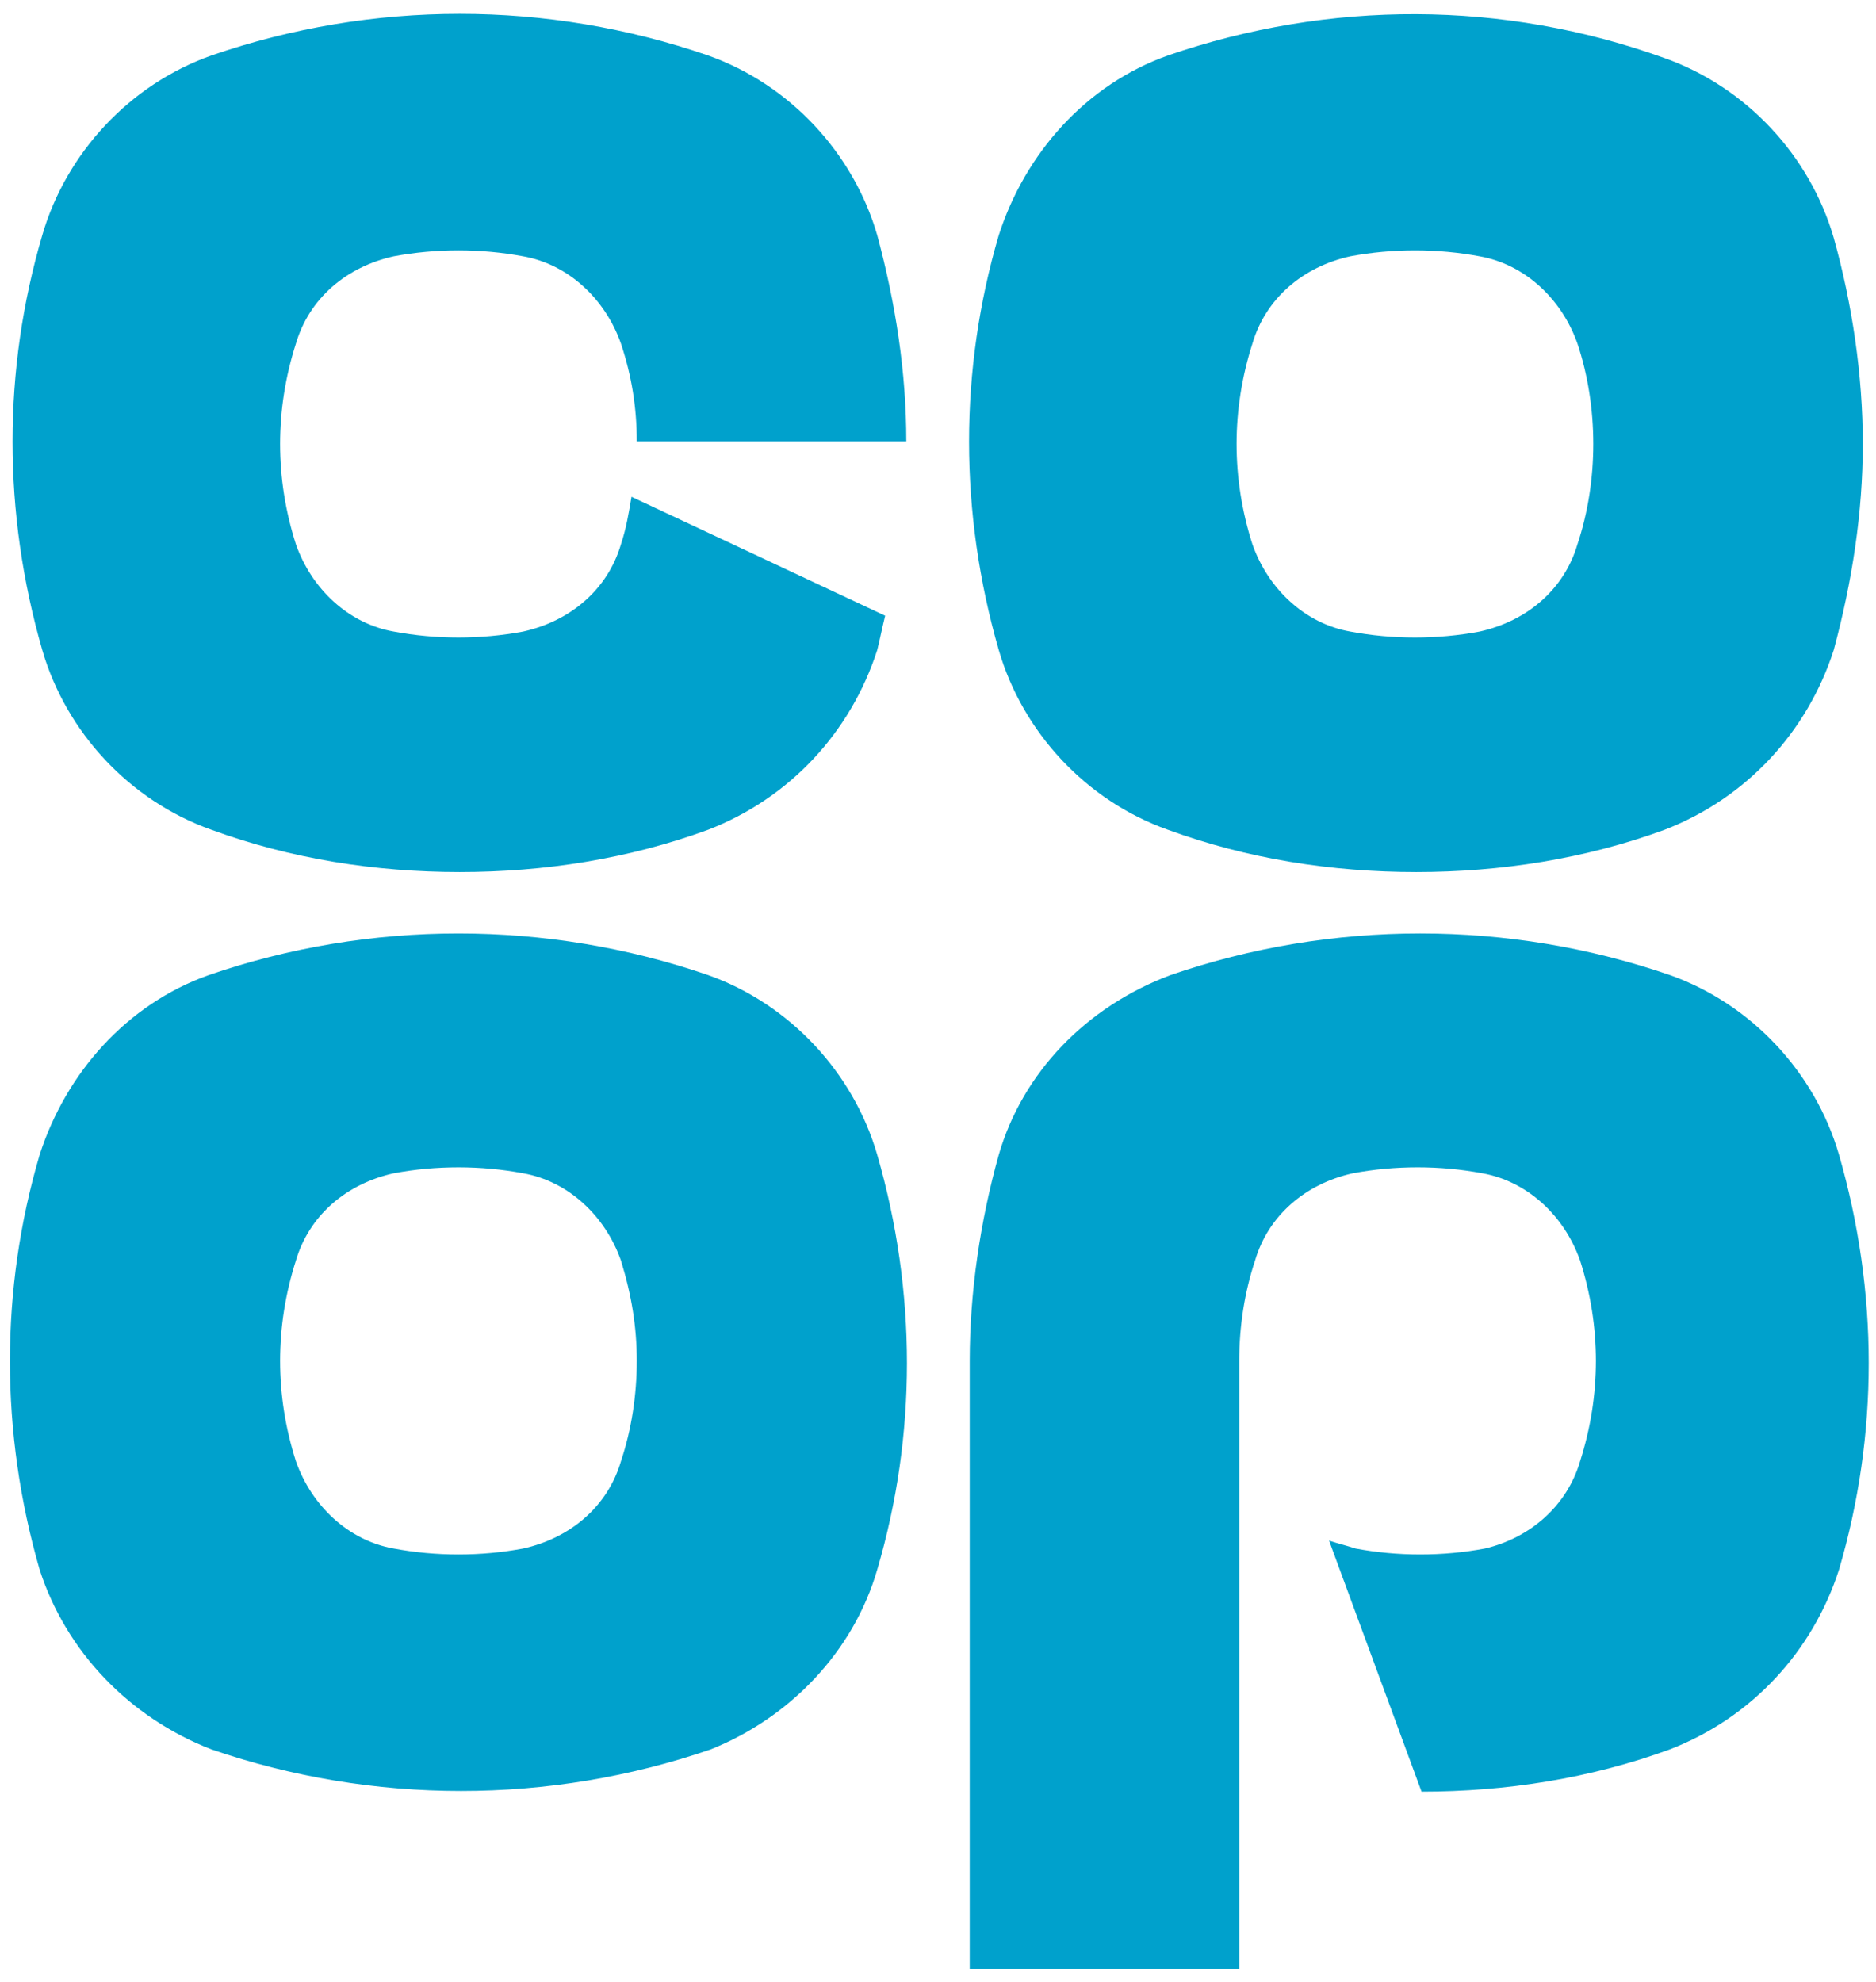 <svg xmlns="http://www.w3.org/2000/svg" xml:space="preserve" id="Layer_1" x="0" y="0" style="enable-background:new 0 0 71 75" version="1.1" viewBox="0 0 71 75"><style type="text/css">.st0{fill:#00a1cc}</style><g><path d="M70.5 16.8c0-2.6-.4-5.3-1.1-7.8-.9-3.1-3.3-5.7-6.4-6.8C56.9 0 50.3 0 44.2 2.1c-3.1 1.1-5.4 3.7-6.4 6.8-1.5 5.1-1.5 10.5 0 15.7.9 3.1 3.3 5.7 6.4 6.8 3 1.1 6.2 1.6 9.4 1.6s6.4-.5 9.4-1.6c3.1-1.2 5.4-3.7 6.4-6.8.7-2.6 1.1-5.2 1.1-7.8zm-10.2 0c0 1.3-.2 2.6-.6 3.8-.5 1.7-1.9 2.9-3.7 3.3-1.6.3-3.3.3-4.9 0-1.7-.3-3.1-1.6-3.7-3.3-.8-2.5-.8-5.1 0-7.6.5-1.7 1.9-2.9 3.7-3.3 1.6-.3 3.3-.3 4.9 0 1.7.3 3.1 1.6 3.7 3.3.4 1.2.6 2.5.6 3.8M33.2 59.4c1.5-5.1 1.5-10.5 0-15.7-.9-3.1-3.3-5.7-6.4-6.8-6.1-2.1-12.8-2.1-18.9 0-3.1 1.1-5.4 3.7-6.4 6.8C0 48.8 0 54.2 1.5 59.4c1 3.1 3.4 5.6 6.5 6.8 6.1 2.1 12.8 2.1 18.9 0 3-1.2 5.4-3.7 6.3-6.8m-9.1-7.9c0 1.3-.2 2.6-.6 3.8-.5 1.7-1.9 2.9-3.7 3.3-1.6.3-3.3.3-4.9 0-1.7-.3-3.1-1.6-3.7-3.3-.8-2.5-.8-5.1 0-7.6.5-1.7 1.9-2.9 3.7-3.3 1.6-.3 3.3-.3 4.9 0 1.7.3 3.1 1.6 3.7 3.3.4 1.3.6 2.5.6 3.8m0-34.8h10.2c0-2.6-.4-5.2-1.1-7.8-.9-3.1-3.3-5.7-6.4-6.8C20.7 0 14.1 0 8 2.1 4.9 3.2 2.5 5.8 1.6 8.9.1 14 .1 19.4 1.6 24.6c.9 3.1 3.3 5.7 6.4 6.8 3 1.1 6.2 1.6 9.4 1.6s6.4-.5 9.4-1.6c3.1-1.2 5.4-3.7 6.4-6.8.1-.4.2-.9.3-1.3l-9.6-4.5c-.1.6-.2 1.2-.4 1.8-.5 1.7-1.9 2.9-3.7 3.3-1.6.3-3.3.3-4.9 0-1.7-.3-3.1-1.6-3.7-3.3-.8-2.5-.8-5.1 0-7.6.5-1.7 1.9-2.9 3.7-3.3 1.6-.3 3.3-.3 4.9 0 1.7.3 3.1 1.6 3.7 3.3.4 1.2.6 2.4.6 3.7m13.7 27c-.7 2.5-1.1 5.2-1.1 7.8v23h10.2v-23c0-1.3.2-2.6.6-3.8.5-1.7 1.9-2.9 3.7-3.3 1.6-.3 3.3-.3 4.9 0 1.7.3 3.1 1.6 3.7 3.3.8 2.5.8 5.1 0 7.6-.5 1.7-1.9 2.9-3.6 3.3-1.6.3-3.3.3-4.9 0-.3-.1-.7-.2-1-.3l3.5 9.5c3.2 0 6.4-.5 9.4-1.6 3.1-1.2 5.4-3.7 6.4-6.8 1.5-5.1 1.5-10.5 0-15.7-.9-3.1-3.3-5.7-6.4-6.8-6.1-2.1-12.8-2.1-18.9 0-3.2 1.2-5.6 3.7-6.5 6.8" class="st0"/></g></svg>